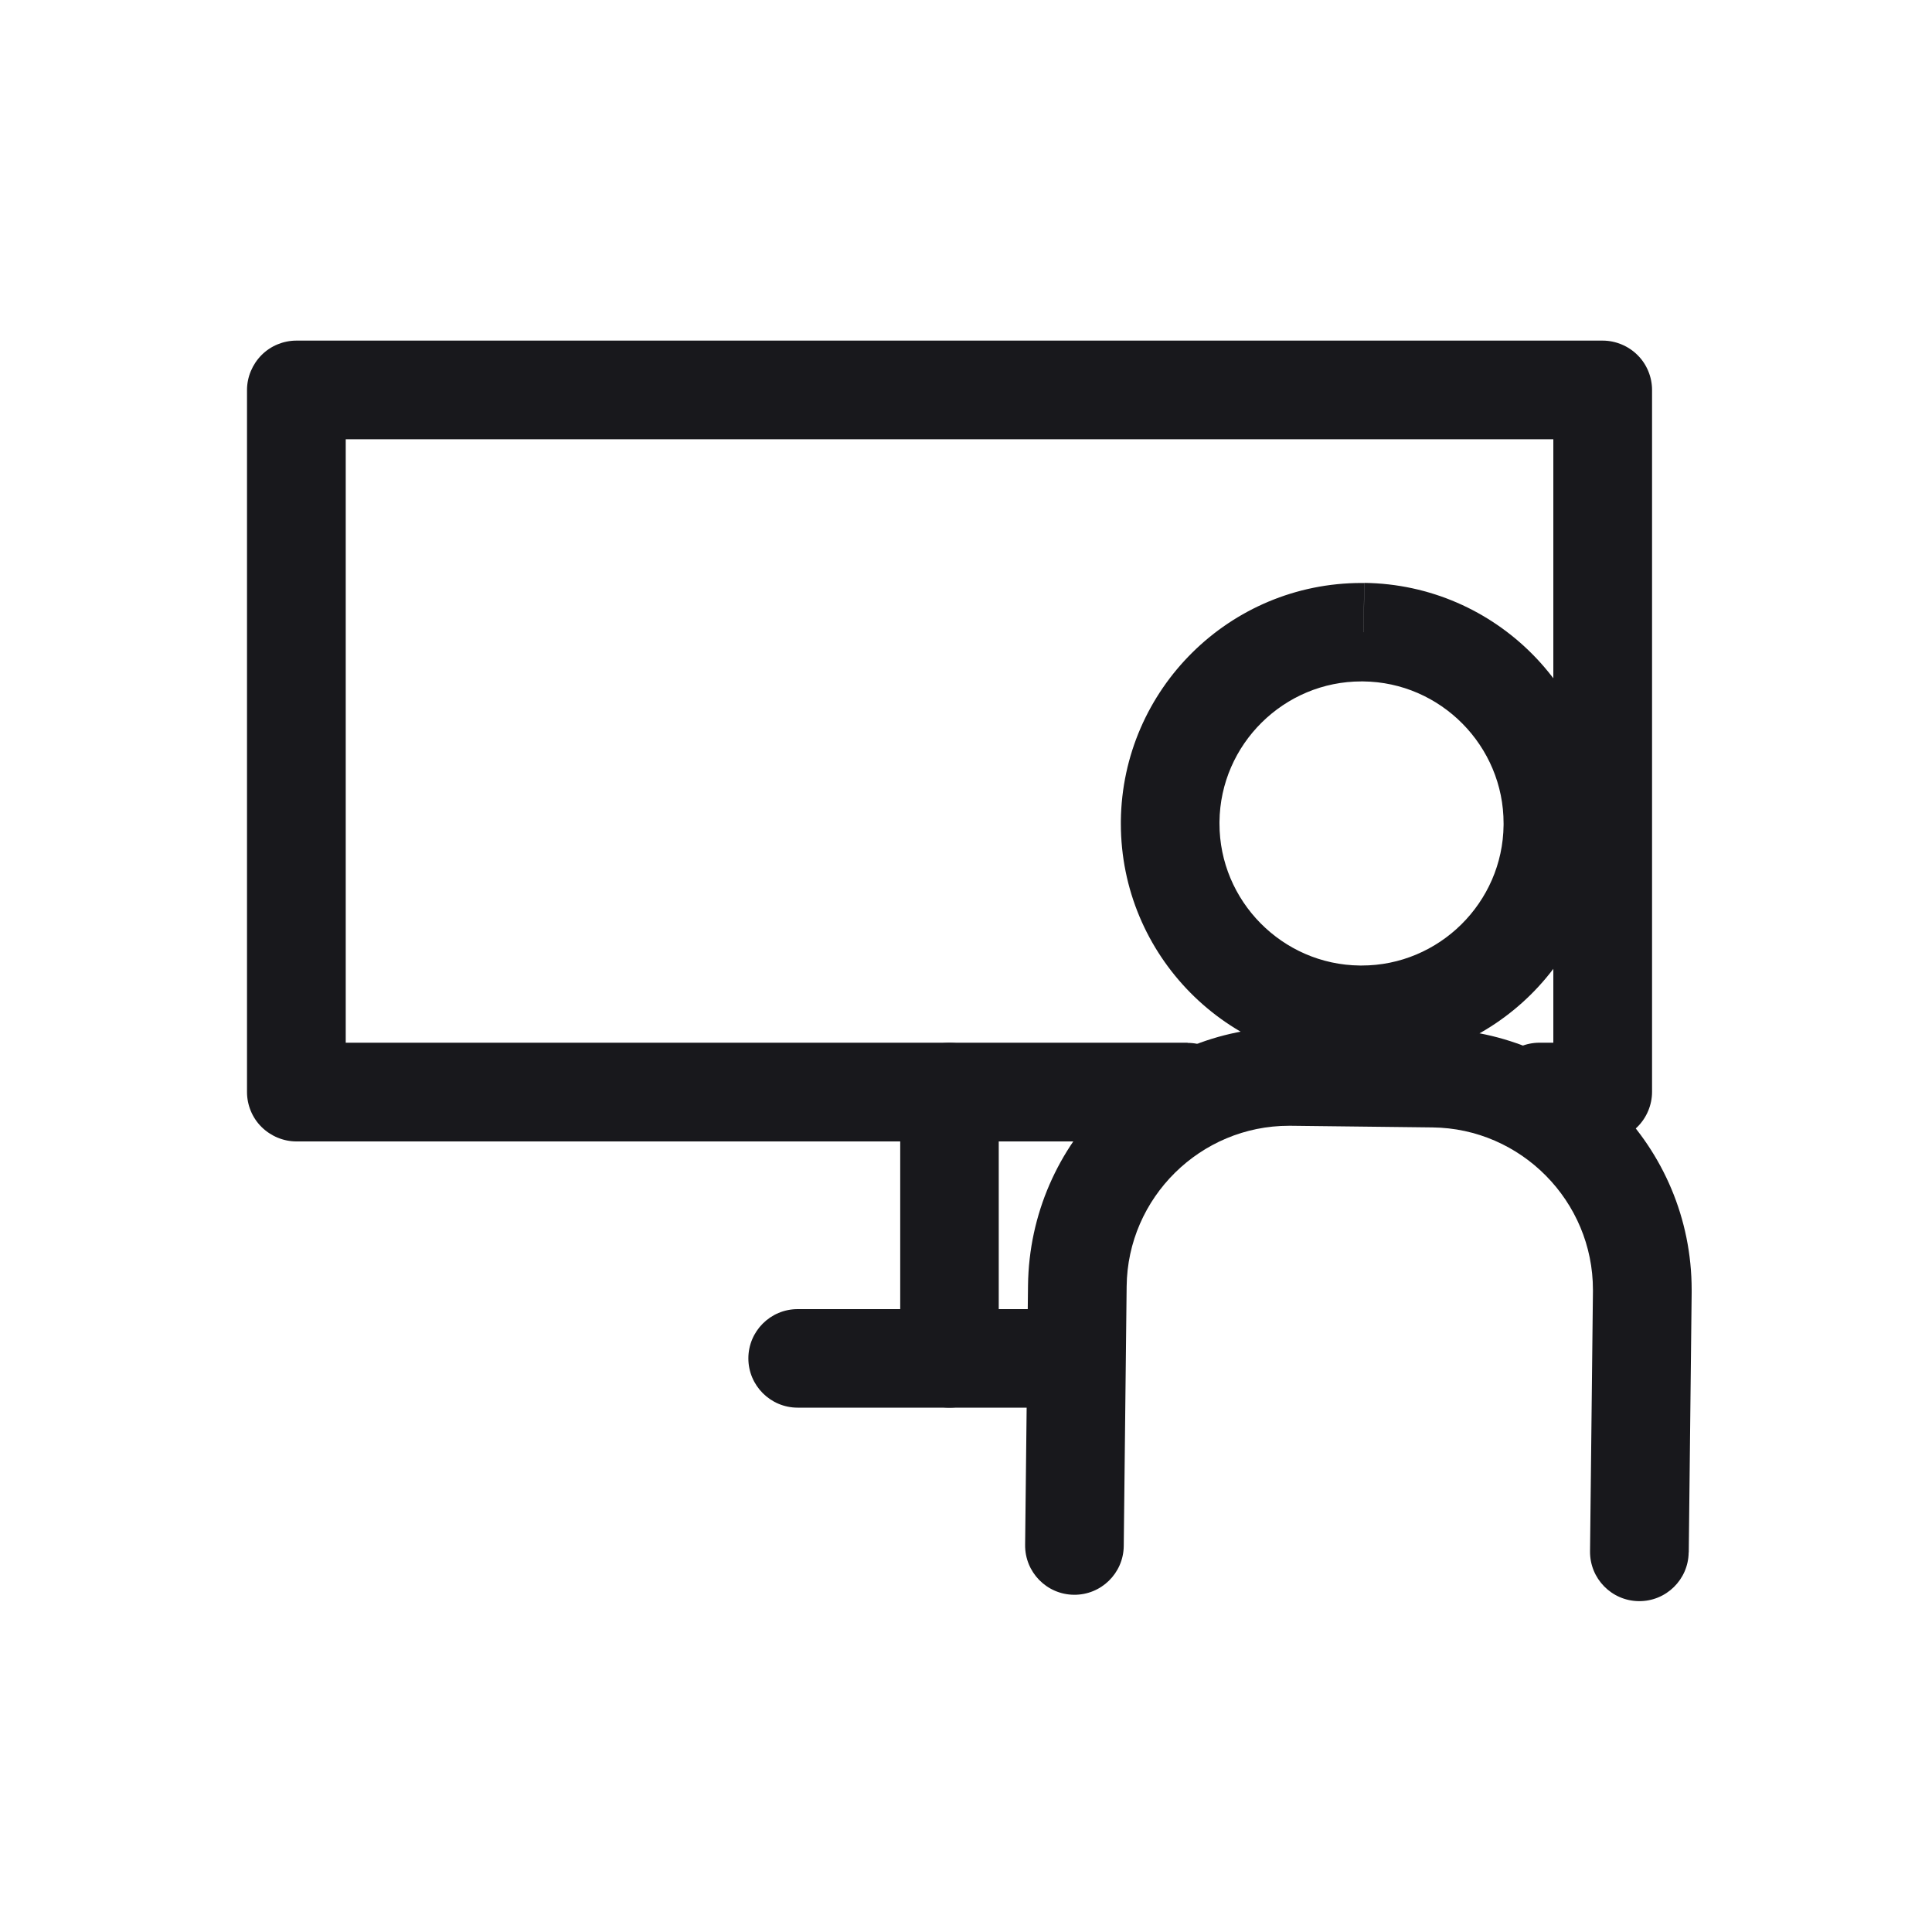 <?xml version="1.0" encoding="UTF-8"?>
<svg id="Layer_1" xmlns="http://www.w3.org/2000/svg" version="1.1" viewBox="0 0 200 200">
  <!-- Generator: Adobe Illustrator 29.2.1, SVG Export Plug-In . SVG Version: 2.1.0 Build 116)  -->
  <defs>
    <style>
      .st0 {
        fill: #18181c;
      }
    </style>
  </defs>
  <path class="st0" d="M122.95,107.94H35.79v-62.47s125.01,0,125.01,0v62.47h-1.43c-2.82,0-5.1,2.29-5.1,5.1s2.29,5.1,5.1,5.1h6.54c1.34,0,2.66-.54,3.61-1.5.95-.95,1.5-2.27,1.5-3.61V40.37c0-1.34-.54-2.66-1.5-3.61-.95-.95-2.27-1.5-3.61-1.5H30.68c-1.34,0-2.66.54-3.61,1.5s-1.5,2.27-1.5,3.61v72.68c0,1.34.54,2.66,1.5,3.61s2.27,1.5,3.61,1.5h92.26c2.82,0,5.1-2.29,5.1-5.1s-2.29-5.1-5.1-5.1Z"/>
  <path class="st0" d="M93.19,113.05v27.57c0,2.82,2.29,5.1,5.1,5.1s5.1-2.29,5.1-5.1v-27.57c0-2.82-2.29-5.1-5.1-5.1s-5.1,2.29-5.1,5.1"/>
  <path class="st0" d="M82.57,145.72h28.67c2.82,0,5.1-2.29,5.1-5.1s-2.29-5.1-5.1-5.1h-28.67c-2.82,0-5.1,2.29-5.1,5.1s2.29,5.1,5.1,5.1"/>
  <path class="st0" d="M174.82,160.7l.3-26.87v-.31c0-14.78-11.91-26.85-26.73-27.03l-14.63-.16h-.31c-14.78,0-26.85,11.91-27.03,26.73l-.3,26.87c-.03,2.82,2.23,5.13,5.05,5.16s5.13-2.23,5.16-5.05l.3-26.87c.09-9.2,7.65-16.64,16.82-16.63h.19s14.63.17,14.63.17c9.2.09,16.64,7.65,16.63,16.82v.19s-.3,26.87-.3,26.87c-.03,2.82,2.23,5.13,5.05,5.16,2.82.03,5.13-2.23,5.16-5.05Z"/>
  <path class="st0" d="M141.16,65.45l.06-5.1h-.28c-13.63,0-24.75,10.98-24.91,24.63v.28c0,13.63,10.98,24.75,24.64,24.91h.28c13.63,0,24.74-10.98,24.91-24.64v-.28c0-13.62-10.98-24.74-24.63-24.91l-.06,5.1-.06,5.1c8.04.08,14.55,6.69,14.54,14.7v.17c-.08,8.04-6.69,14.55-14.7,14.54h-.17c-8.04-.08-14.55-6.69-14.54-14.7v-.17c.08-8.04,6.69-14.55,14.7-14.54h.17s.06-5.1.06-5.1Z"/>
</svg>